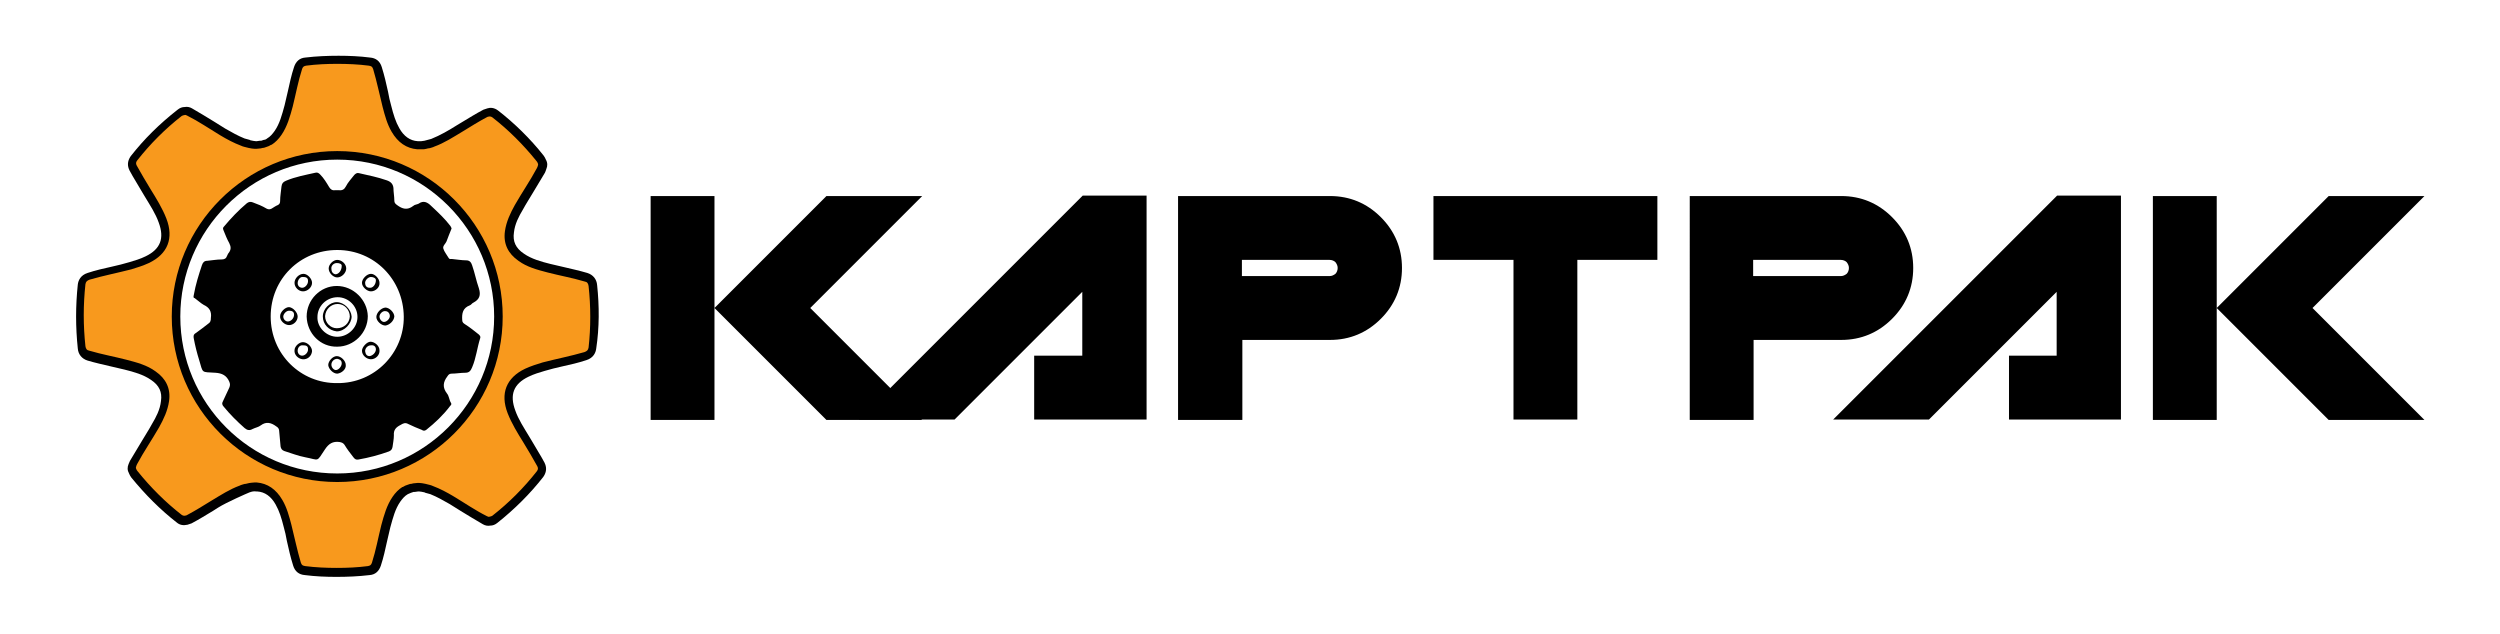 <?xml version="1.0" encoding="utf-8"?>
<!-- Generator: Adobe Illustrator 21.0.0, SVG Export Plug-In . SVG Version: 6.00 Build 0)  -->
<svg version="1.1" id="Layer_1" xmlns="http://www.w3.org/2000/svg" xmlns:xlink="http://www.w3.org/1999/xlink" x="0px" y="0px"
	 viewBox="0 0 556 141" style="enable-background:new 0 0 556 141;" xml:space="preserve">
<style type="text/css">
	.st0{fill:#F8991D;}
</style>
<g>
	<g>
		<path d="M144.7,43.6h14.2v49.8h-14.2V43.6z M180.2,68.5l24.9,24.9h-21.3l-24.9-24.9l24.9-24.9h21.3L180.2,68.5z"/>
		<path d="M240.7,79.1V64.9l-28.4,28.4h-21.3l49.8-49.8h14.2v49.8H230V79.1H240.7z"/>
		<path d="M262,43.6h33.8c4.4,0,8.2,1.6,11.3,4.7c3.1,3.1,4.7,6.9,4.7,11.3s-1.6,8.2-4.7,11.3c-3.1,3.1-6.9,4.7-11.3,4.7h-19.5v17.8
			H262V43.6z M276.2,57.8v3.6h19.5c0.5,0,0.9-0.2,1.3-0.5c0.3-0.3,0.5-0.8,0.5-1.3s-0.2-0.9-0.5-1.3c-0.3-0.3-0.8-0.5-1.3-0.5H276.2
			z"/>
		<path d="M350.8,57.8v35.5h-14.2V57.8h-17.8V43.6h49.8v14.2H350.8z"/>
		<path d="M375.7,43.6h33.8c4.4,0,8.2,1.6,11.3,4.7c3.1,3.1,4.7,6.9,4.7,11.3s-1.6,8.2-4.7,11.3c-3.1,3.1-6.9,4.7-11.3,4.7h-19.5
			v17.8h-14.2V43.6z M389.9,57.8v3.6h19.5c0.5,0,0.9-0.2,1.3-0.5c0.3-0.3,0.5-0.8,0.5-1.3s-0.2-0.9-0.5-1.3
			c-0.3-0.3-0.8-0.5-1.3-0.5H389.9z"/>
		<path d="M457.4,79.1V64.9L429,93.3h-21.3l49.8-49.8h14.2v49.8h-24.9V79.1H457.4z"/>
		<path d="M478.7,43.6H493v49.8h-14.2V43.6z M514.3,68.5l24.9,24.9h-21.3L493,68.5l24.9-24.9h21.3L514.3,68.5z"/>
	</g>
	<g>
		<path d="M100.4,50.9c-0.4,0.9-0.7,1.8-1.1,2.8c-0.2,0.5-0.9,1-0.7,1.6c0.2,0.7,0.8,1.4,1.2,2.1c0.2,0.3,0.4,0.2,0.7,0.2
			c1.1,0.1,2.2,0.3,3.2,0.3c0.8,0,1.1,0.5,1.3,1.1c0.6,1.7,0.9,3.4,1.5,5.1c0.5,1.6,0.1,2.5-1.2,3.2c-0.3,0.1-0.5,0.5-0.8,0.6
			c-1.6,0.6-1.8,1.8-1.7,3.3c0,0.5,0.3,0.7,0.6,0.9c1.1,0.7,2.1,1.5,3.1,2.3c0.3,0.3,0.4,0.5,0.3,0.8c-0.7,2.2-0.9,4.4-1.8,6.5
			c-0.3,0.7-0.6,1.2-1.5,1.2c-1,0-2.1,0.2-3.1,0.2c-0.5,0-0.7,0.3-0.9,0.6c-1,1.3-1.1,2.5-0.1,3.8c0.5,0.6,0.5,1.5,0.9,2.1
			c0.2,0.3,0,0.5-0.2,0.7c-1.5,2-3.3,3.7-5.3,5.3c-0.4,0.3-0.7,0.2-1,0c-1-0.4-2-0.8-3-1.3c-0.7-0.4-1.2-0.1-1.7,0.2
			c-1,0.5-1.6,1.1-1.5,2.3c0,0.9-0.2,1.8-0.3,2.6c-0.1,0.5-0.3,0.8-0.8,1c-2.2,0.8-4.5,1.4-6.8,1.8c-0.5,0.1-0.8-0.1-1.1-0.5
			c-0.7-0.9-1.4-1.8-2-2.8c-0.3-0.4-0.6-0.5-1.1-0.6c-1.5-0.2-2.4,0.4-3.2,1.6c-2,3-1.2,2.4-4.4,1.8c-1.6-0.3-3.1-0.9-4.7-1.4
			c-0.5-0.2-0.7-0.5-0.8-1c-0.1-1.1-0.2-2.2-0.3-3.3c0-0.6-0.2-0.9-0.7-1.2c-1.1-0.8-2.2-1.1-3.4-0.2c-0.5,0.4-1.2,0.5-1.8,0.8
			c-0.7,0.4-1.2,0.3-1.8-0.2c-1.7-1.5-3.2-3-4.6-4.7c-0.4-0.4-0.5-0.8-0.2-1.3c0.5-1,0.9-2,1.4-3c0.2-0.5,0.2-0.8,0-1.3
			c-0.6-1.4-1.6-1.9-3.1-2c-3.2-0.2-2.7,0.2-3.6-2.8c-0.5-1.6-0.9-3.2-1.2-4.8c-0.1-0.5-0.1-0.9,0.4-1.2c1-0.7,1.9-1.4,2.8-2.1
			c0.5-0.3,0.6-0.7,0.6-1.3c0.2-1.4-0.3-2.3-1.6-2.9c-0.7-0.4-1.3-1-2-1.5C43,66.3,43,66,43.1,65.6c0.4-2.3,1.1-4.5,1.8-6.6
			c0.2-0.6,0.5-1,1.2-1c1.1-0.1,2.1-0.3,3.2-0.3c0.6,0,1-0.2,1.2-0.8c0.1-0.2,0.2-0.5,0.4-0.7c0.5-0.7,0.5-1.3,0.1-2.1
			c-0.5-0.9-0.9-1.9-1.3-2.9c-0.1-0.3-0.2-0.5,0.1-0.8c1.6-1.9,3.2-3.6,5.1-5.2c0.4-0.3,0.8-0.4,1.3-0.2c1.1,0.4,2.1,0.8,3.1,1.4
			c0.4,0.2,0.7,0.2,1.1,0c0.5-0.3,0.9-0.6,1.4-0.8c0.4-0.2,0.5-0.5,0.5-0.9c0-1.1,0.2-2.1,0.3-3.2c0.1-0.7,0.3-1,1-1.3
			c2.1-0.9,4.4-1.3,6.6-1.8c0.4-0.1,0.7,0.1,1,0.4c0.8,0.8,1.4,1.8,2,2.8c0.3,0.5,0.7,0.8,1.3,0.7c0.3,0,0.6,0,0.9,0
			c0.7,0.1,1.2-0.2,1.5-0.8c0.5-1,1.3-1.8,1.9-2.6c0.3-0.3,0.6-0.5,1-0.4C82,39,84,39.4,86,40.1c0.9,0.3,1.4,0.8,1.5,1.7
			c0,0.9,0.2,1.9,0.2,2.8c0,0.5,0.2,0.7,0.6,1c1.2,0.9,2.3,1.2,3.6,0.2c0.3-0.3,0.8-0.3,1.2-0.5c1.1-0.8,2-0.3,2.8,0.5
			c1.5,1.4,3.1,2.9,4.3,4.5C100.3,50.6,100.5,50.7,100.4,50.9z M75,85.2c8.3,0.1,14.9-6.7,14.8-14.8c-0.1-8.2-6.5-14.8-14.8-14.8
			c-8.2,0-14.8,6.4-14.8,14.8C60.2,78.8,66.9,85.3,75,85.2z"/>
		<path d="M68.2,70.4c0-3.7,3-6.8,6.7-6.8c3.7,0,6.8,3.1,6.9,6.7c0,3.7-3.1,6.8-6.8,6.8C71.3,77.2,68.3,74.2,68.2,70.4z M75,74.9
			c2.4,0,4.5-2,4.5-4.4c0-2.4-2-4.4-4.4-4.4c-2.5,0-4.5,2-4.5,4.4C70.5,72.8,72.6,74.9,75,74.9z"/>
		<path d="M66.2,70.4c0,1-0.9,1.9-1.9,1.9c-1,0-2.1-1-2-2c0-0.9,1.1-2,2-2C65.2,68.4,66.2,69.5,66.2,70.4z M63,70.4
			c0,0.6,0.5,1.1,1,1.1c0.7,0,1.4-0.7,1.4-1.5c0-0.7-0.5-0.9-1.1-0.9C63.6,69.1,63,69.9,63,70.4z"/>
		<path d="M82.5,79.9c-1,0-2-0.9-2-1.9c0-0.8,1.1-2,1.9-2c0.9,0,2,0.9,2,1.9C84.5,78.9,83.6,79.9,82.5,79.9z M83.6,77.7
			c0-0.6-0.4-1-1.1-0.9c-0.7,0-1.3,0.6-1.3,1.3c0.1,0.6,0.3,1.1,1,1.1C82.9,79.1,83.6,78.4,83.6,77.7z"/>
		<path d="M65.5,77.9c0-0.9,1.1-1.9,2-1.8c1,0.1,1.9,1.1,1.9,2c-0.1,1.1-1,1.9-2.1,1.8C66.3,79.8,65.4,78.9,65.5,77.9z M66.2,78
			c0,0.6,0.4,1.1,1,1.1c0.7,0,1.4-0.8,1.3-1.5c0-0.7-0.5-0.8-1.1-0.8C66.7,76.7,66.2,77.3,66.2,78z"/>
		<path d="M75,61.7c-0.9,0-1.9-1-1.9-2c0-0.9,1-1.9,1.9-1.9c1,0,2,0.9,2,1.9C77,60.7,76,61.7,75,61.7z M76,59.1
			c0-0.4-0.5-0.6-1.1-0.6c-0.7,0-1.3,0.6-1.2,1.3c0,0.6,0.3,1.1,0.9,1.2C75.3,61,76,60.2,76,59.1z"/>
		<path d="M75,83.1c-0.9,0-1.9-1-2-1.9c0-0.9,1-2,1.9-2c0.9,0,2,1,2,2C77,82.1,76,83,75,83.1z M75,79.8c-0.7,0-1.3,0.6-1.3,1.3
			c0,0.6,0.5,1.2,1,1.2c0.6,0,1.3-0.8,1.3-1.5C76,80.1,75.5,79.9,75,79.8z"/>
		<path d="M85.7,72.4c-0.9,0-2-1-2-1.9c0-0.9,1-2,2-2.1c0.9,0,2,1.1,2,2C87.6,71.4,86.6,72.3,85.7,72.4z M84.4,70.4
			c0,0.6,0.5,1.2,1,1.2c0.6,0,1.3-0.7,1.3-1.3c0-0.6-0.4-1.1-1-1.1C85.1,69.1,84.4,69.8,84.4,70.4z"/>
		<path d="M82.5,64.8c-0.9,0-2-1-2-1.9c0-0.9,1.1-2,2-2c0.9,0,1.9,1.1,1.9,2C84.5,63.9,83.5,64.8,82.5,64.8z M83.6,62.3
			c0-0.4-0.5-0.7-1.1-0.7c-0.6,0-1.3,0.7-1.3,1.3c0,0.6,0.3,1.1,1,1.1C82.9,64.1,83.6,63.3,83.6,62.3z"/>
		<path d="M65.5,62.9c0-1,1-2,2-2c0.9,0,1.9,1.1,1.9,2c0,1-1,1.9-2,1.9C66.4,64.8,65.5,63.9,65.5,62.9z M66.2,63
			c0,0.5,0.3,0.9,0.9,1c0.7,0.1,1.5-0.8,1.4-1.6c0-0.7-0.6-0.8-1.1-0.8C66.8,61.5,66.2,62.2,66.2,63z"/>
		<path d="M71.8,70.4c0-1.7,1.5-3.2,3.1-3.2c1.6,0,3.2,1.6,3.3,3.2c0,1.6-1.6,3.3-3.3,3.3C73.1,73.5,71.8,72.1,71.8,70.4z M74.9,73
			c1.6,0,2.8-1.1,2.9-2.6c0-1.5-1.2-2.8-2.7-2.8c-1.5,0-2.7,1.2-2.8,2.7C72.3,71.8,73.5,73,74.9,73z"/>
	</g>
	<path d="M132.8,63.4c-0.1-1.3-0.9-2.3-2.2-2.7c-1.7-0.5-3.5-0.9-5.2-1.3c-1-0.2-2-0.5-3-0.7c-2-0.5-4.2-1.1-5.9-2.3
		c-1.8-1.2-2.5-2.7-2.2-4.7c0.2-1.9,1.1-3.6,2-5.1c0.7-1.3,1.5-2.5,2.2-3.7c0.9-1.5,1.8-3,2.7-4.5c0.1-0.2,0.2-0.5,0.3-0.8
		c0.3-0.7,0.3-1.4-0.1-2.1c-0.1-0.3-0.3-0.6-0.5-0.9c-3-3.8-6.5-7.2-10.1-10c-0.9-0.7-1.8-0.7-2.4-0.5c-0.3,0.1-0.6,0.2-0.9,0.3
		c-1.7,0.9-3.3,1.9-4.8,2.8l-1,0.6c-1.9,1.2-3.8,2.3-5.8,3.1l-1.5,0.4c-0.2,0-0.5,0.1-0.7,0.1l-0.6,0l-0.2,0
		c-1.7-0.1-3.1-1.1-4.1-2.9c-0.8-1.4-1.3-3-1.8-5c-0.3-1-0.5-2-0.7-3.1c-0.4-1.8-0.8-3.6-1.4-5.5c-0.4-1.3-1.3-2-2.6-2.1
		c-2.3-0.3-4.7-0.4-7-0.4c-2.4,0-4.9,0.1-7.4,0.4c-1.3,0.1-2.1,0.9-2.5,2.1c-0.6,1.8-1,3.7-1.4,5.5c-0.2,1-0.5,2-0.7,3
		c-0.6,2.2-1.1,4.1-2.2,5.7c-0.5,0.7-1,1.3-1.7,1.7c-0.2,0.2-0.5,0.3-0.7,0.3c-0.2,0.1-0.4,0.1-0.6,0.2c-0.1,0-0.2,0-0.3,0
		c-0.2,0-0.5,0.1-0.7,0.1l-0.2,0c-0.3,0-0.7-0.1-1.2-0.2l-0.2-0.1c-0.4-0.1-0.7-0.2-1.1-0.3c-1.5-0.6-2.9-1.4-4.3-2.2
		c-0.8-0.5-1.6-1-2.4-1.5c-1.6-1-3.3-2-5-3c-0.5-0.3-1.1-0.4-1.6-0.3c-0.6,0-1.1,0.2-1.6,0.6C35.4,27.6,32,31,29.1,34.7
		c-0.5,0.7-1,1.8-0.3,3.2c0.9,1.7,1.9,3.2,2.8,4.8l0.6,1c1.2,2,2.4,3.8,3.1,5.8c1.3,3.5,0.4,5.9-2.9,7.5c-1.2,0.6-2.6,1-3.6,1.3
		c-1.3,0.4-2.6,0.7-3.9,1c-1.8,0.4-3.6,0.8-5.4,1.4c-1.6,0.5-2.1,1.7-2.2,2.6c-0.5,4.7-0.5,9.5,0,14.2c0.1,1.3,0.9,2.3,2.2,2.7
		c1.7,0.5,3.5,0.9,5.2,1.3c1,0.2,2,0.5,3,0.7c2,0.5,4.2,1.1,5.9,2.3c1.8,1.2,2.5,2.7,2.2,4.7c-0.2,1.9-1.1,3.6-2,5.1
		c-0.7,1.3-1.5,2.5-2.2,3.7c-0.9,1.5-1.8,3-2.7,4.5c-0.1,0.2-0.2,0.5-0.3,0.7c-0.3,0.7-0.3,1.4,0.1,2.1c0.1,0.3,0.3,0.6,0.5,0.9
		c3.1,3.8,6.5,7.2,10.1,10c0.7,0.6,1.5,0.7,2.4,0.5c0.3-0.1,0.6-0.2,0.9-0.3c1.7-0.9,3.3-1.9,4.8-2.8l1.1-0.7c1.9-1.2,6.5-3.2,7-3.4
		c0.1,0,0.3-0.1,0.3-0.1c0.6-0.2,1.2-0.1,1.2-0.1l0.2,0c1.7,0.1,3.1,1.1,4.1,2.9c0.8,1.4,1.3,3,1.8,5c0.3,1,0.5,2,0.7,3.1
		c0.4,1.8,0.8,3.6,1.4,5.5c0.4,1.3,1.3,2,2.6,2.1c2.3,0.3,4.7,0.4,7,0.4c2.4,0,4.9-0.1,7.4-0.4c1.3-0.1,2.1-0.9,2.5-2.1
		c0.6-1.8,1-3.7,1.4-5.5c0.2-1,0.5-2,0.7-3c0.6-2.2,1.1-4.1,2.2-5.7c0.5-0.7,1-1.3,1.7-1.7c0.2-0.1,0.5-0.2,0.7-0.3
		c0.2-0.1,0.4-0.1,0.6-0.2c0.1,0,0.2,0,0.3,0c0.2,0,0.5-0.1,0.7-0.1l0.2,0c0.3,0,0.7,0.1,1.2,0.2l0.2,0.1c0.4,0.1,0.7,0.2,1.1,0.3
		c1.5,0.6,2.9,1.4,4.3,2.2c0.8,0.5,1.6,1,2.4,1.5c1.6,1,3.3,2,5,3c0.5,0.3,1.1,0.4,1.6,0.3c0.6,0,1.1-0.2,1.6-0.6
		c3.9-3.1,7.3-6.5,10.2-10.2c0.5-0.7,1-1.8,0.3-3.2c-0.9-1.7-1.9-3.2-2.8-4.8l-0.6-1c-1.2-2-2.4-3.8-3.1-5.8
		c-1.3-3.5-0.4-5.9,2.9-7.5c1.2-0.6,2.6-1,3.6-1.3c1.3-0.4,2.6-0.7,3.9-1c1.8-0.4,3.6-0.8,5.4-1.4c1.6-0.5,2.1-1.7,2.2-2.6
		C133.3,72.9,133.3,68.1,132.8,63.4z M130.9,63.6L130.9,63.6L130.9,63.6L130.9,63.6z M109.9,70.4c0,19.2-15.6,34.9-34.9,34.9
		S40.1,89.7,40.1,70.4c0-19.2,15.6-34.9,34.9-34.9S109.9,51.2,109.9,70.4z"/>
	<g>
		<path class="st0" d="M130.9,63.6c-0.1-0.6-0.3-0.9-0.9-1c-2.7-0.8-5.5-1.3-8.2-2c-2.3-0.6-4.6-1.2-6.5-2.6c-2.3-1.6-3.4-3.8-3-6.6
			c0.3-2.1,1.2-4,2.2-5.8c1.6-2.8,3.4-5.4,4.9-8.2c0.1-0.2,0.2-0.4,0.2-0.5c0.1-0.2,0.1-0.4,0-0.6c-0.1-0.2-0.1-0.3-0.3-0.5
			c-2.9-3.6-6.2-6.9-9.8-9.7c-0.3-0.2-0.5-0.2-0.7-0.2c-0.1,0-0.3,0.1-0.4,0.1c-1.9,1-3.8,2.2-5.6,3.3c-2,1.2-4,2.5-6.2,3.3
			c-0.1,0-0.2,0.1-0.2,0.1c-0.4,0.1-0.8,0.3-1.2,0.3c-0.1,0-0.3,0.1-0.4,0.1c-0.3,0.1-0.6,0.1-0.9,0.1c-0.2,0-0.4,0-0.6,0
			c-0.2,0-0.3,0-0.5,0c-2.4-0.2-4.3-1.5-5.7-3.9c-1-1.7-1.5-3.6-2-5.5c-0.7-2.8-1.3-5.7-2.1-8.4c-0.2-0.6-0.4-0.7-1-0.8
			c-2.3-0.3-4.7-0.4-7-0.4c-2.3,0-4.6,0.1-6.9,0.4c-0.5,0.1-0.7,0.2-0.9,0.7c-0.9,2.8-1.4,5.6-2.1,8.4c-0.6,2.2-1.2,4.4-2.5,6.3
			c-0.6,0.9-1.4,1.7-2.2,2.2c0,0-0.1,0-0.1,0c-0.3,0.2-0.7,0.4-1.1,0.5c-0.3,0.1-0.5,0.2-0.8,0.2c-0.1,0-0.3,0.1-0.4,0.1
			c-0.3,0-0.7,0.1-1,0.1c-0.1,0-0.2,0-0.3,0c-0.4,0-0.9-0.1-1.4-0.2c-0.1,0-0.3-0.1-0.4-0.1c-0.4-0.1-0.9-0.2-1.3-0.4
			c-1.6-0.6-3.1-1.4-4.6-2.3c-2.5-1.5-4.8-3.1-7.4-4.4c-0.2-0.1-0.4-0.2-0.6-0.1c-0.2,0-0.4,0.1-0.6,0.2c-3.7,2.9-7,6.2-9.9,9.9
			c-0.3,0.4-0.3,0.7-0.1,1.1c1,1.8,2,3.5,3.1,5.3c1.3,2.1,2.6,4.2,3.5,6.5c1.7,4.4,0.3,7.9-3.9,9.9c-1.3,0.6-2.6,1-3.9,1.4
			c-3.1,0.8-6.2,1.4-9.3,2.3c-0.5,0.2-0.8,0.4-0.9,1c-0.5,4.6-0.5,9.2,0,13.8c0.1,0.6,0.3,0.9,0.9,1c2.7,0.8,5.5,1.3,8.2,2
			c2.3,0.6,4.6,1.2,6.5,2.6c2.3,1.6,3.4,3.8,3,6.6c-0.3,2.1-1.2,4-2.2,5.8c-1.6,2.8-3.4,5.4-4.9,8.2c-0.1,0.2-0.2,0.4-0.2,0.5
			c-0.1,0.2-0.1,0.4,0,0.6c0.1,0.2,0.1,0.3,0.3,0.5c2.9,3.6,6.2,6.9,9.8,9.7c0.3,0.2,0.5,0.2,0.7,0.2c0.1,0,0.3-0.1,0.4-0.1
			c1.9-1,3.8-2.2,5.6-3.3c2-1.2,4-2.5,6.2-3.3c0.1,0,0.2-0.1,0.2-0.1c0.4-0.1,0.8-0.3,1.2-0.3c0.1,0,0.3-0.1,0.4-0.1
			c0.3-0.1,1.3-0.2,1.5-0.2c0.2,0,0.3,0,0.5,0c2.4,0.2,4.3,1.5,5.7,3.9c1,1.7,1.5,3.6,2,5.5c0.7,2.8,1.3,5.7,2.1,8.4
			c0.2,0.6,0.4,0.7,1,0.8c2.3,0.3,4.7,0.4,7,0.4c2.3,0,4.6-0.1,6.9-0.4c0.5-0.1,0.7-0.2,0.9-0.7c0.9-2.8,1.4-5.6,2.1-8.4
			c0.6-2.2,1.2-4.4,2.5-6.3c0.6-0.9,1.4-1.7,2.2-2.2c0,0,0.1,0,0.1,0c0.3-0.2,0.7-0.4,1.1-0.5c0.3-0.1,0.5-0.2,0.8-0.2
			c0.1,0,0.3-0.1,0.4-0.1c0.3,0,0.7-0.1,1-0.1c0.1,0,0.2,0,0.3,0c0.4,0,0.9,0.1,1.4,0.2c0.1,0,0.3,0.1,0.4,0.1
			c0.4,0.1,0.9,0.2,1.3,0.4c1.6,0.6,3.1,1.4,4.6,2.3c2.5,1.5,4.8,3.1,7.4,4.4c0.2,0.1,0.4,0.2,0.6,0.1c0.2,0,0.4-0.1,0.6-0.2
			c3.7-2.9,7-6.2,9.9-9.9c0.3-0.4,0.3-0.7,0.1-1.1c-1-1.8-2-3.5-3.1-5.3c-1.3-2.1-2.6-4.2-3.5-6.5c-1.7-4.4-0.3-7.9,3.9-9.9
			c1.3-0.6,2.6-1,3.9-1.4c3.1-0.8,6.2-1.4,9.3-2.3c0.5-0.2,0.8-0.4,0.9-1C131.4,72.8,131.4,68.2,130.9,63.6z M75,107.2
			c-20.3,0-36.8-16.5-36.8-36.8S54.7,33.6,75,33.6s36.8,16.5,36.8,36.8S95.3,107.2,75,107.2z"/>
	</g>
</g>
</svg>
